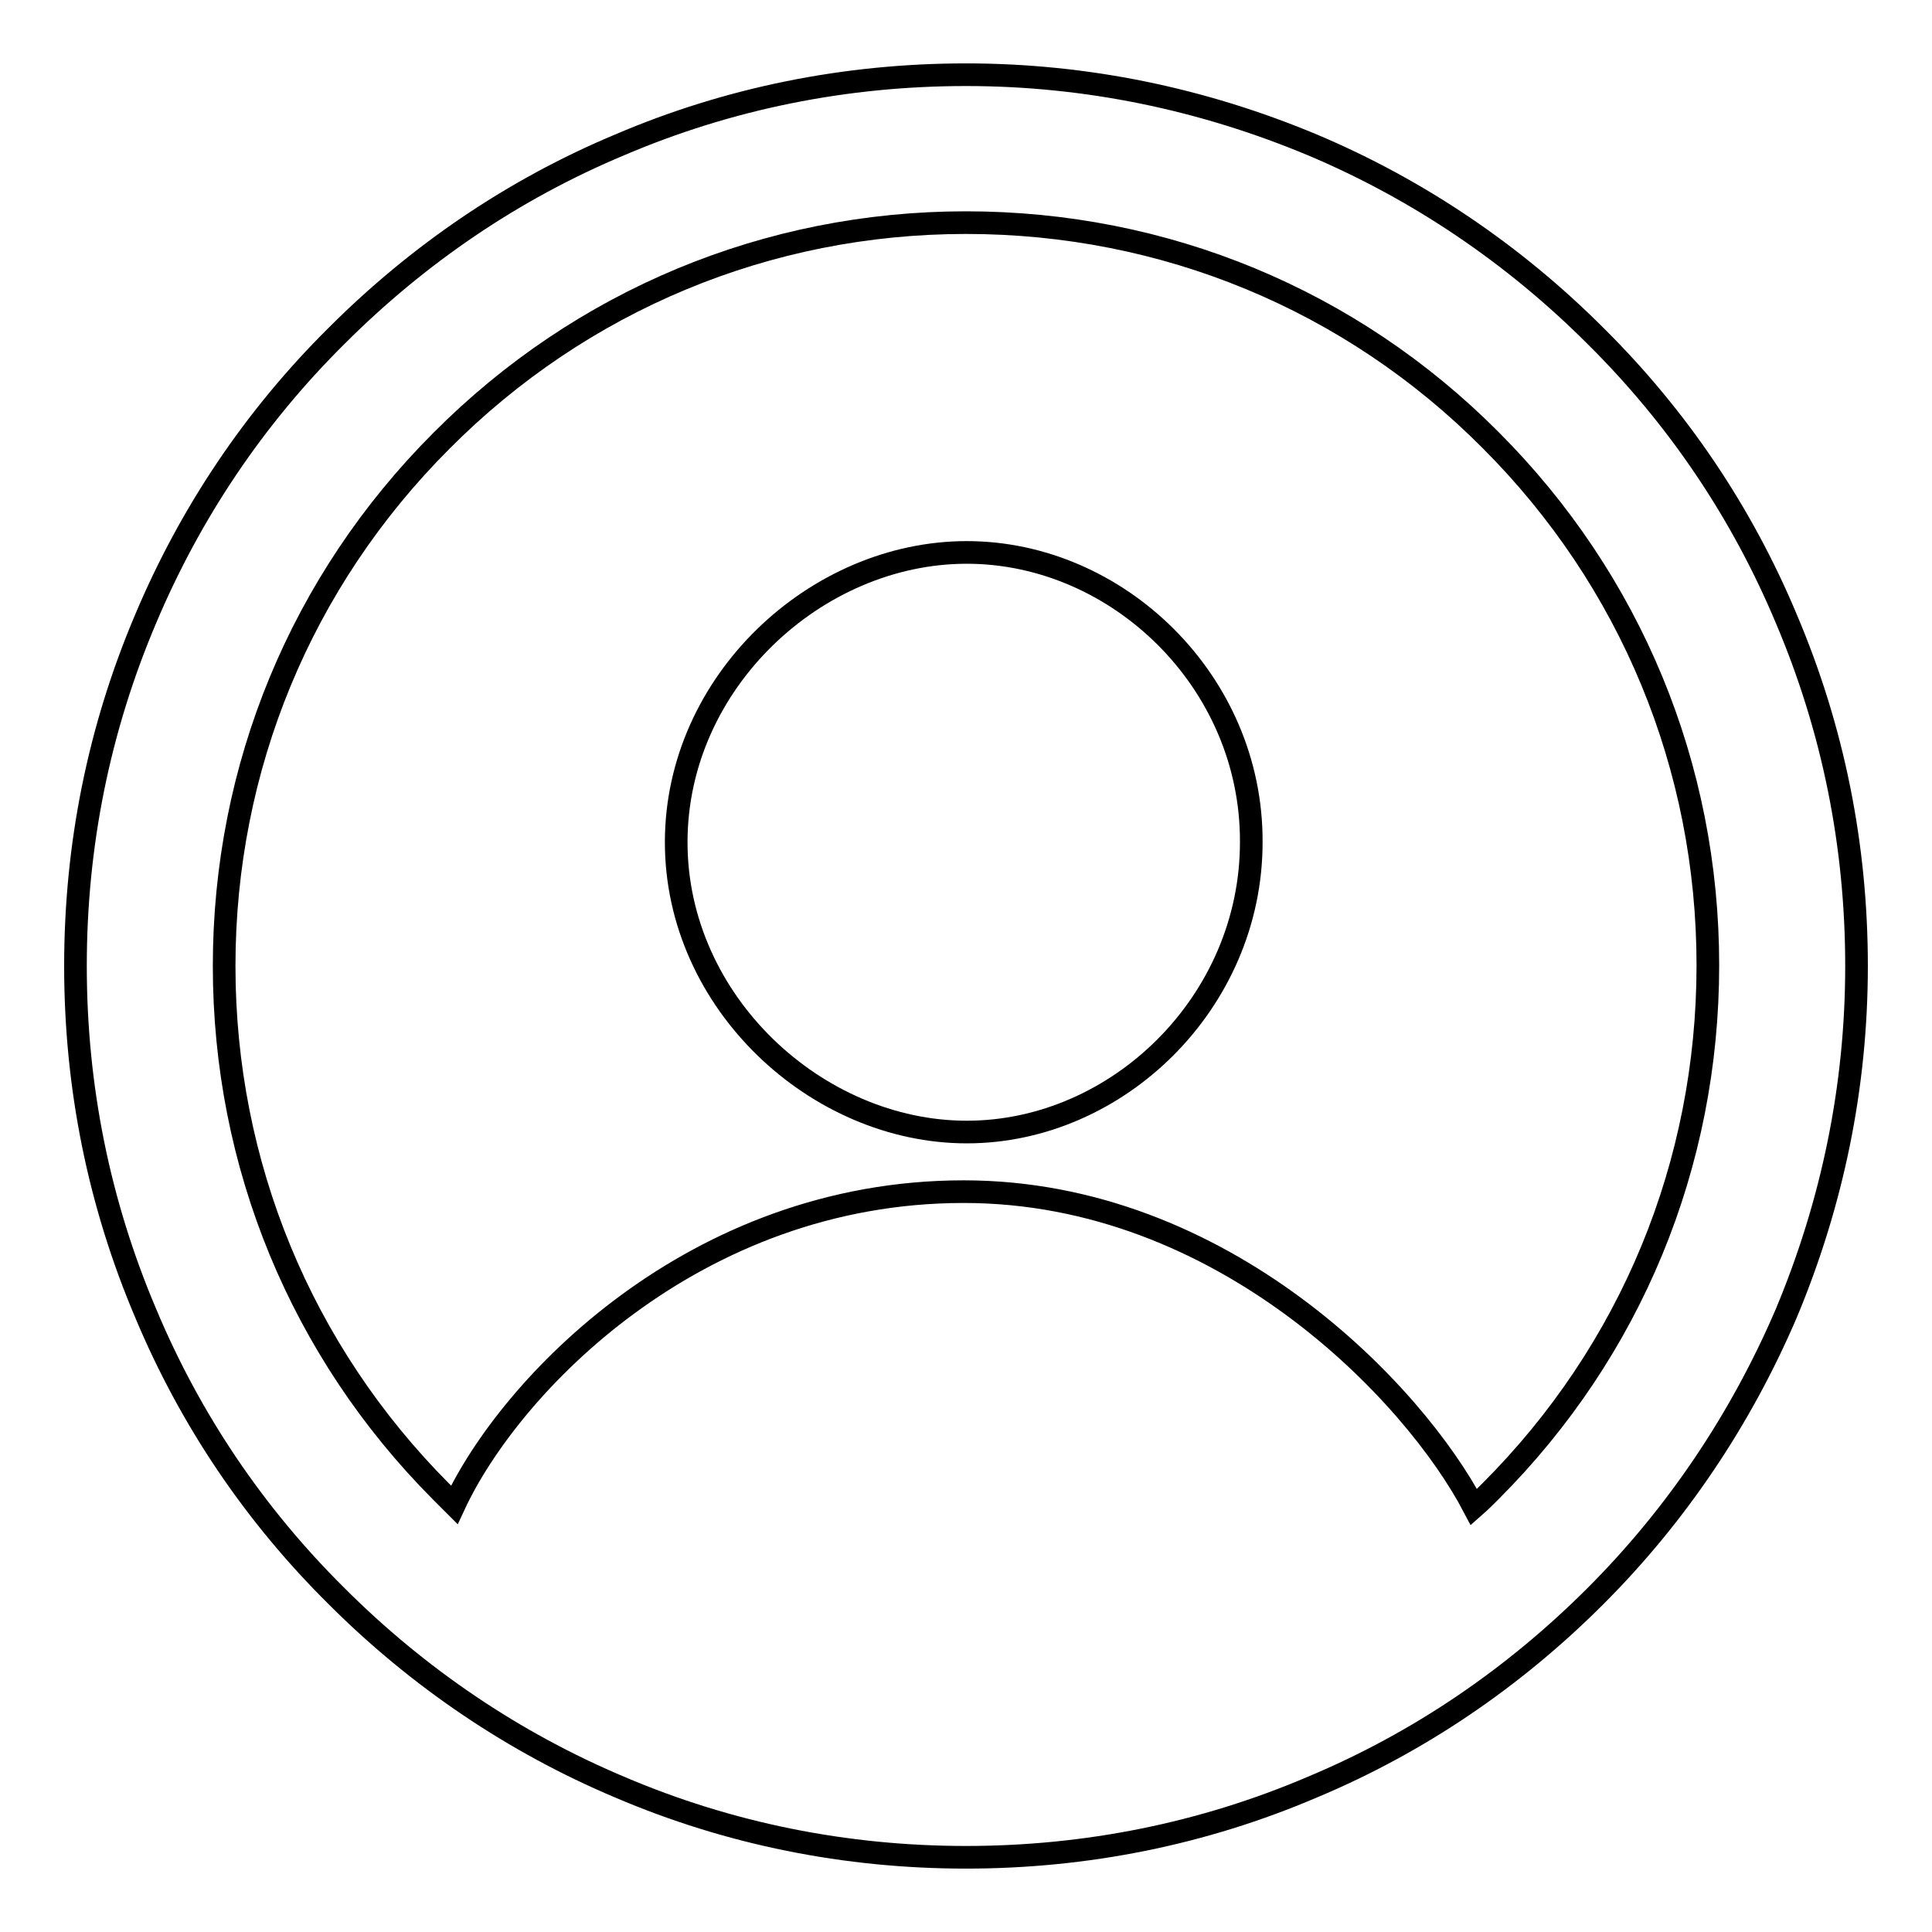 <?xml version="1.0" encoding="utf-8"?>
<!-- Svg Vector Icons : http://www.onlinewebfonts.com/icon -->
<!DOCTYPE svg PUBLIC "-//W3C//DTD SVG 1.1//EN" "http://www.w3.org/Graphics/SVG/1.1/DTD/svg11.dtd">
<svg version="1.1" xmlns="http://www.w3.org/2000/svg" xmlns:xlink="http://www.w3.org/1999/xlink" x="0px" y="0px" viewBox="0 0 256 256" enable-background="new 0 0 256 256" xml:space="preserve">
<g><g><path stroke-width="3" fill-opacity="0" stroke="#000000"  d="M236.7,82c-5.9-14.1-14.4-26.7-25.3-37.5c-10.8-10.8-23.5-19.4-37.5-25.3c-14.6-6.1-30-9.3-45.9-9.3S96.6,13,82.1,19.2C68,25.1,55.4,33.7,44.6,44.5C33.7,55.3,25.2,68,19.3,82C13.1,96.6,10,112,10,128s3.1,31.4,9.3,46c5.9,14.1,14.4,26.7,25.3,37.5c10.8,10.8,23.5,19.4,37.5,25.3c14.5,6.2,30,9.3,45.9,9.3c15.9,0,31.4-3.1,45.9-9.3c14.1-5.9,26.7-14.5,37.5-25.3c10.8-10.8,19.3-23.5,25.3-37.5c6.1-14.6,9.3-30,9.3-46S242.9,96.6,236.7,82z M197.5,197.6c-0.7,0.7-1.4,1.4-2.2,2.1c-7.9-15.1-33.2-41.8-67.6-41.8c-35.8,0-60.2,25.8-67.5,41.5c-0.6-0.6-1.2-1.2-1.8-1.8C39.9,179,29.7,154.3,29.7,128c0-26.3,10.2-51,28.8-69.6C77,39.8,101.7,29.5,128,29.5c26.3,0,51,10.2,69.5,28.8c18.6,18.6,28.8,43.3,28.8,69.6C226.3,154.3,216.1,179,197.5,197.6z"/><path stroke-width="3" fill-opacity="0" stroke="#000000"  d="M128.1,73.2c-20,0-38.5,17.2-38.5,38.4c0,21.2,18.6,38.4,38.5,38.4c20,0,37.7-17.2,37.7-38.4C165.9,90.3,148.1,73.2,128.1,73.2z"/></g></g>
</svg>